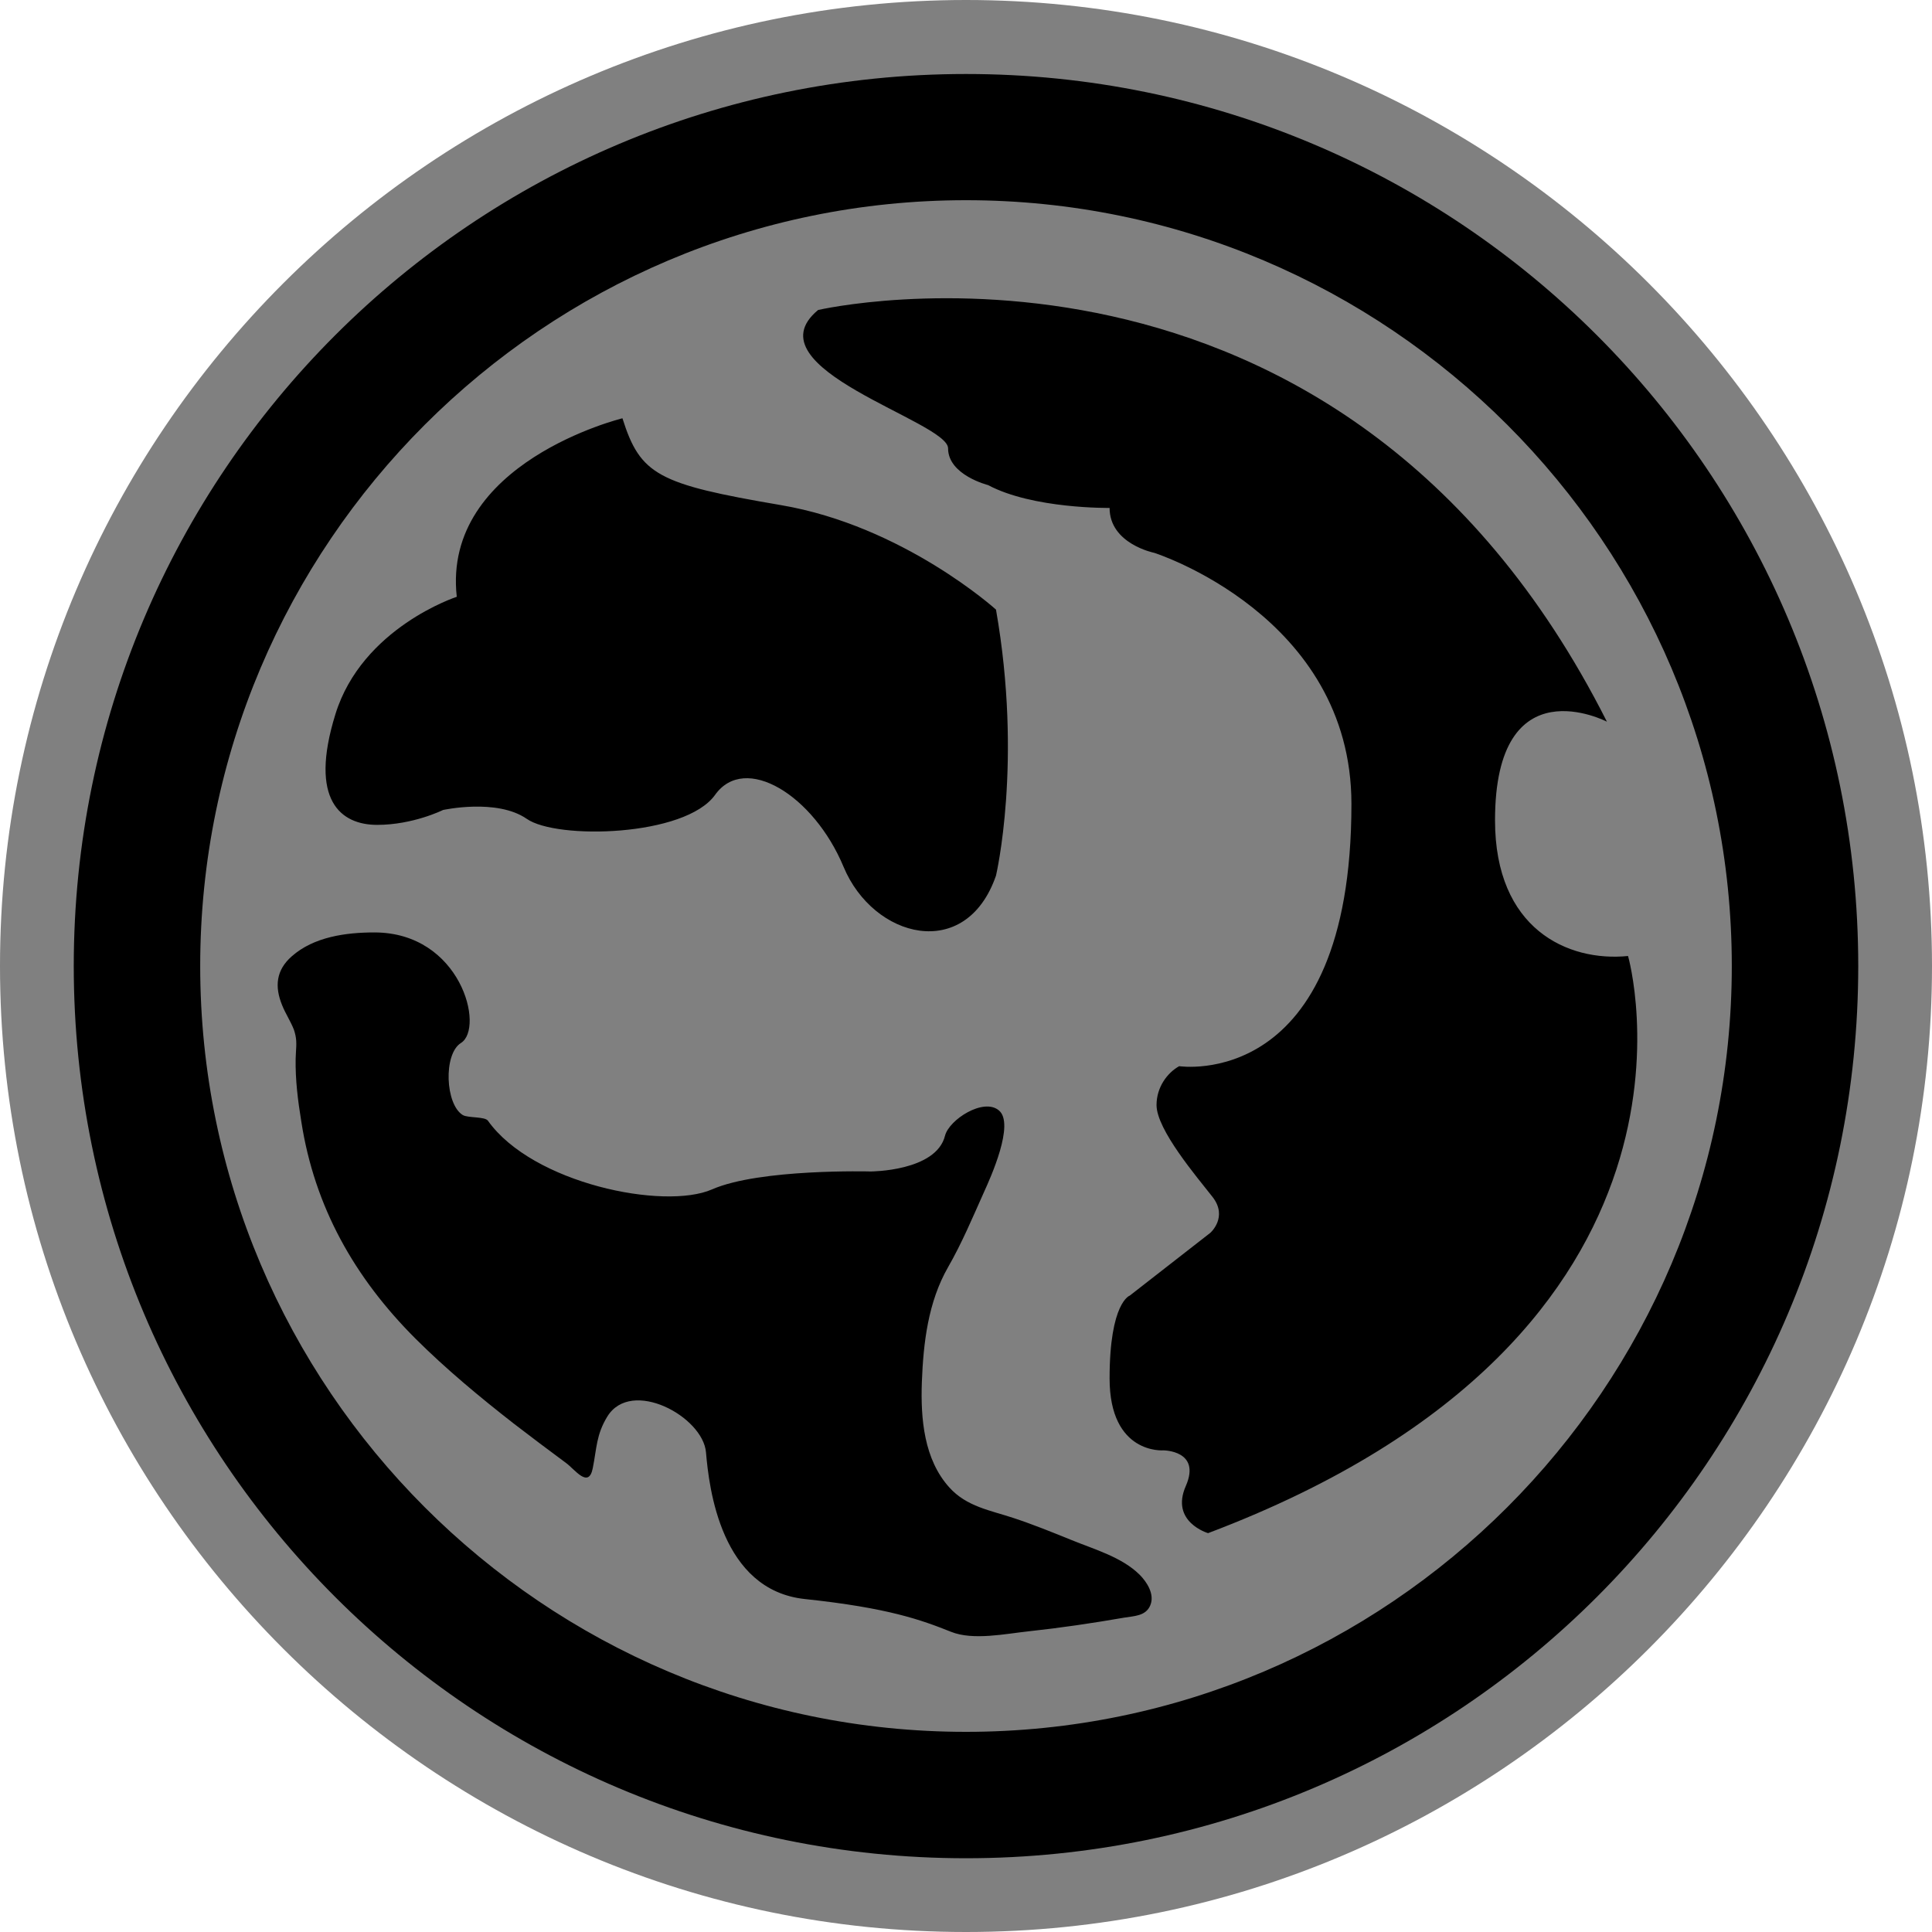 <?xml version="1.0" encoding="UTF-8" standalone="no"?>
<svg xmlns="http://www.w3.org/2000/svg" version="1.1" width="600" height="600">
  <path d="M 0,300 C 0,465.42 134.595,600 300,600 465.405,600 600,465.42 600,300 600,134.595 465.405,0 300,0 134.595,0 0,134.595 0,300" style="fill:#808080"/>
  <path d="m 91.755,321.51 c 0.524,2.4 0.12,4.575 0.06,7.32 -0.12,6.45 0.704,13.065 1.755,19.455 4.11,26.55 16.53,48.51 35.46,67.44 9.54,9.495 19.98,18.165 30.585,26.43 5.325,4.095 10.71,8.145 16.17,12.18 2.745,1.995 7.035,8.145 8.31,1.59 1.23,-6.15 1.066,-10.38 4.515,-16.005 7.44,-12.06 29.715,0 30.645,11.145 0.946,11.13 4.635,42.705 30.645,45.525 25.965,2.745 36.21,6.495 45.465,10.185 6.855,2.76 17.055,0.586 24.15,-0.164 9.9,-1.066 19.74,-2.52 29.58,-4.23 3.105,-0.524 6.75,-0.464 8.145,-3.855 1.41,-3.405 -1.05,-7.215 -3.33,-9.495 -5.565,-5.505 -14.235,-7.92 -21.21,-10.785 -5.925,-2.4 -11.835,-4.8 -17.88,-6.795 -7.2,-2.4 -14.58,-3.51 -19.98,-9.495 -7.905,-8.73 -8.955,-21.39 -8.55,-32.7 0.464,-12.24 1.935,-24.9 8.145,-35.73 4.275,-7.44 7.62,-15.42 11.13,-23.265 2.055,-4.515 9.675,-21.33 4.635,-25.425 -4.755,-3.99 -15.42,2.865 -16.71,7.845 -2.745,11.13 -23.145,11.13 -23.145,11.13 0,0 -34.395,-0.93 -49.215,5.565 -14.88,6.51 -55.725,-1.815 -69.6,-21.33 -0.946,-1.335 -6.21,-0.81 -7.8,-1.755 -5.445,-3.285 -6.09,-18.93 -0.586,-22.38 7.44,-4.635 0,-34.335 -26.895,-34.335 -8.79,0 -18.81,1.35 -25.665,7.44 -4.86,4.275 -5.325,9.375 -2.985,15.12 1.05,2.64 2.64,4.98 3.69,7.68 0.18,0.586 0.346,1.11 0.464,1.695 m 101.55,-191.61 c 0,0 -56.085,13.71 -51.45,55.44 0,0 -29.355,9.54 -37.68,36.435 -8.37,26.955 1.815,34.395 12.96,34.395 11.19,0 20.445,-4.62 20.445,-4.62 0,0 16.695,-3.69 26.01,2.745 9.255,6.51 49.17,5.565 58.485,-7.44 9.255,-13.005 30.585,0 39.9,22.335 9.255,22.26 38.025,29.7 47.34,2.745 0,0 8.325,-35.265 0,-82.62 0,0 -28.77,-26.01 -66.855,-32.46 -38.085,-6.495 -43.59,-9.315 -49.155,-26.955 m 226.395,119.775 c 0,-58.485 -61.23,-77.985 -61.23,-77.985 0,0 -13.875,-2.76 -13.875,-13.95 0,0 -23.79,0.346 -37.74,-7.095 0,0 -12.42,-3.105 -12.42,-11.415 0,-8.385 -62.175,-24.855 -40.365,-42.96 0,0 161.535,-37.5 244.98,127.86 0,0 -34.755,-18.105 -34.755,30.645 0,33.69 22.56,43.995 41.31,42.12 0,0 33.75,117.195 -130.425,179.235 0,0 -11.835,-3.45 -6.915,-14.64 4.86,-11.07 -6.975,-11.07 -6.975,-11.07 0,0 -16.695,1.335 -16.695,-22.335 0,-23.67 6.27,-25.725 6.27,-25.725 l 25.02,-19.5 c 0,0 5.565,-4.875 0.69,-11.13 -4.92,-6.27 -17.4,-20.925 -17.4,-28.545 0,-5.565 3.345,-10.02 7.035,-12.075 0,0 53.49,8.205 53.49,-81.435 M 300,537.84 C 168.87,537.84 62.175,431.13 62.175,300 62.175,168.87 168.87,62.175 300,62.175 431.13,62.175 537.825,168.87 537.825,300 537.825,431.13 431.13,537.84 300,537.84 M 300,22.98 C 147.015,22.98 22.905,147.015 22.905,300 22.905,453.045 147.015,577.095 300,577.095 453.045,577.095 577.095,453.045 577.095,300 577.095,147.015 453.045,22.98 300,22.98"/>
</svg>
